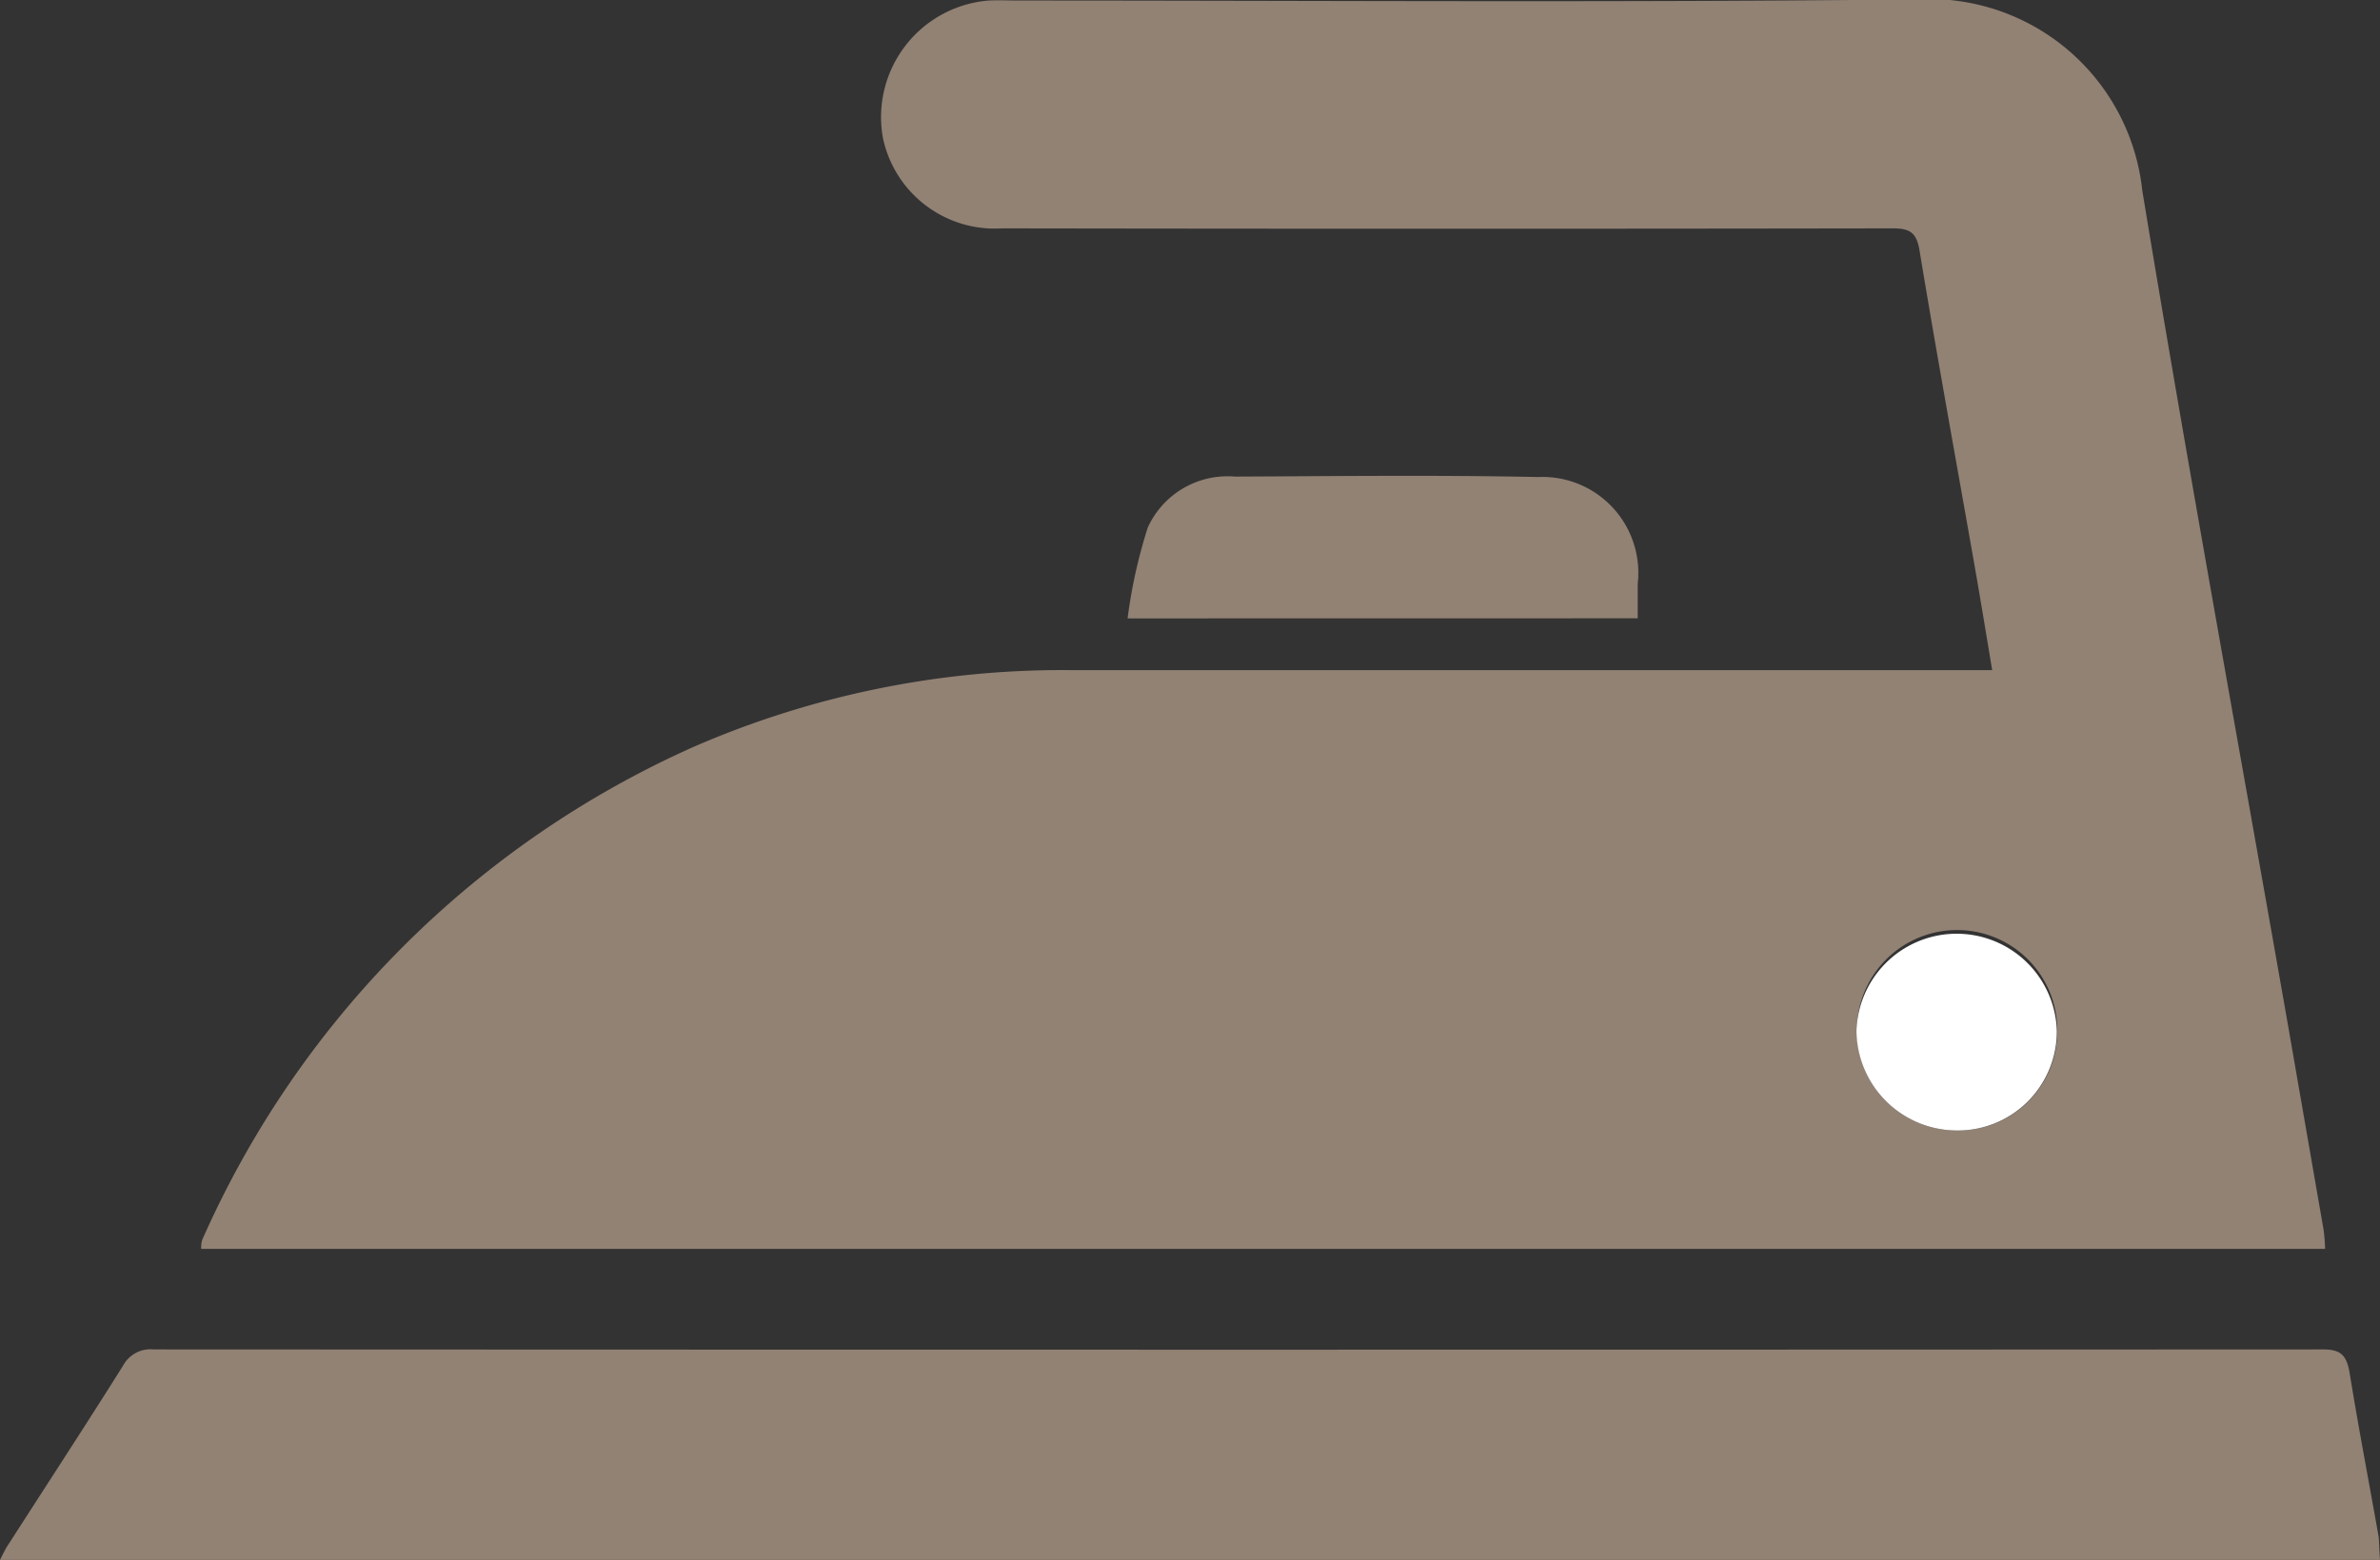 <svg xmlns="http://www.w3.org/2000/svg" width="26.831" height="17.589" viewBox="0 0 26.831 17.589">
  <rect x="0" y="0" width="26.831" height="17.589" fill="#333333" stroke="none"/>
  <g id="Gruppe_1097" data-name="Gruppe 1097" transform="translate(0)">
    <path id="Pfad_280" data-name="Pfad 280" d="M137.609,420.028H113.665a.311.311,0,0,1,.011-.1,10.907,10.907,0,0,1,5.553-5.566,10.418,10.418,0,0,1,4.2-.86q5.044,0,10.088,0h.339c-.067-.4-.127-.772-.193-1.146-.21-1.195-.428-2.388-.626-3.585-.034-.207-.112-.25-.305-.25q-5.018.008-10.038,0a1.288,1.288,0,0,1-1.343-1.018,1.319,1.319,0,0,1,1.192-1.551c.109-.006.218,0,.327,0,3.379,0,6.76.024,10.138-.013a2.415,2.415,0,0,1,2.54,2.155c.518,3.144,1.093,6.279,1.644,9.419q.2,1.149.4,2.3A2,2,0,0,1,137.609,420.028Zm-3.019-2.454a1.13,1.13,0,1,0-1.14,1.119A1.117,1.117,0,0,0,134.59,417.574Z" transform="translate(-111.397 -405.946)" fill="#928274"/>
    <path id="Pfad_281" data-name="Pfad 281" d="M136.283,436.589H109.452c.038-.073.063-.13.1-.182.43-.67.865-1.335,1.288-2.009a.351.351,0,0,1,.345-.182q12.228.006,24.455,0c.2,0,.265.064.3.261.1.62.219,1.235.328,1.853C136.275,436.409,136.275,436.492,136.283,436.589Z" transform="translate(-109.452 -419)" fill="#928274"/>
    <path id="Pfad_282" data-name="Pfad 282" d="M133.071,417.522a5.735,5.735,0,0,1,.228-1.026.988.988,0,0,1,.983-.573c1.139-.005,2.278-.019,3.417.005a1.081,1.081,0,0,1,1.123,1.2v.393Z" transform="translate(-120.359 -410.549)" fill="#928274"/>
    <path id="Pfad_283" data-name="Pfad 283" d="M150.6,426.583a1.117,1.117,0,0,1-1.14,1.119,1.134,1.134,0,0,1-1.119-1.122,1.13,1.13,0,0,1,2.259,0Z" transform="translate(-127.412 -414.955)" fill="#fff"/>
  </g>
</svg>

